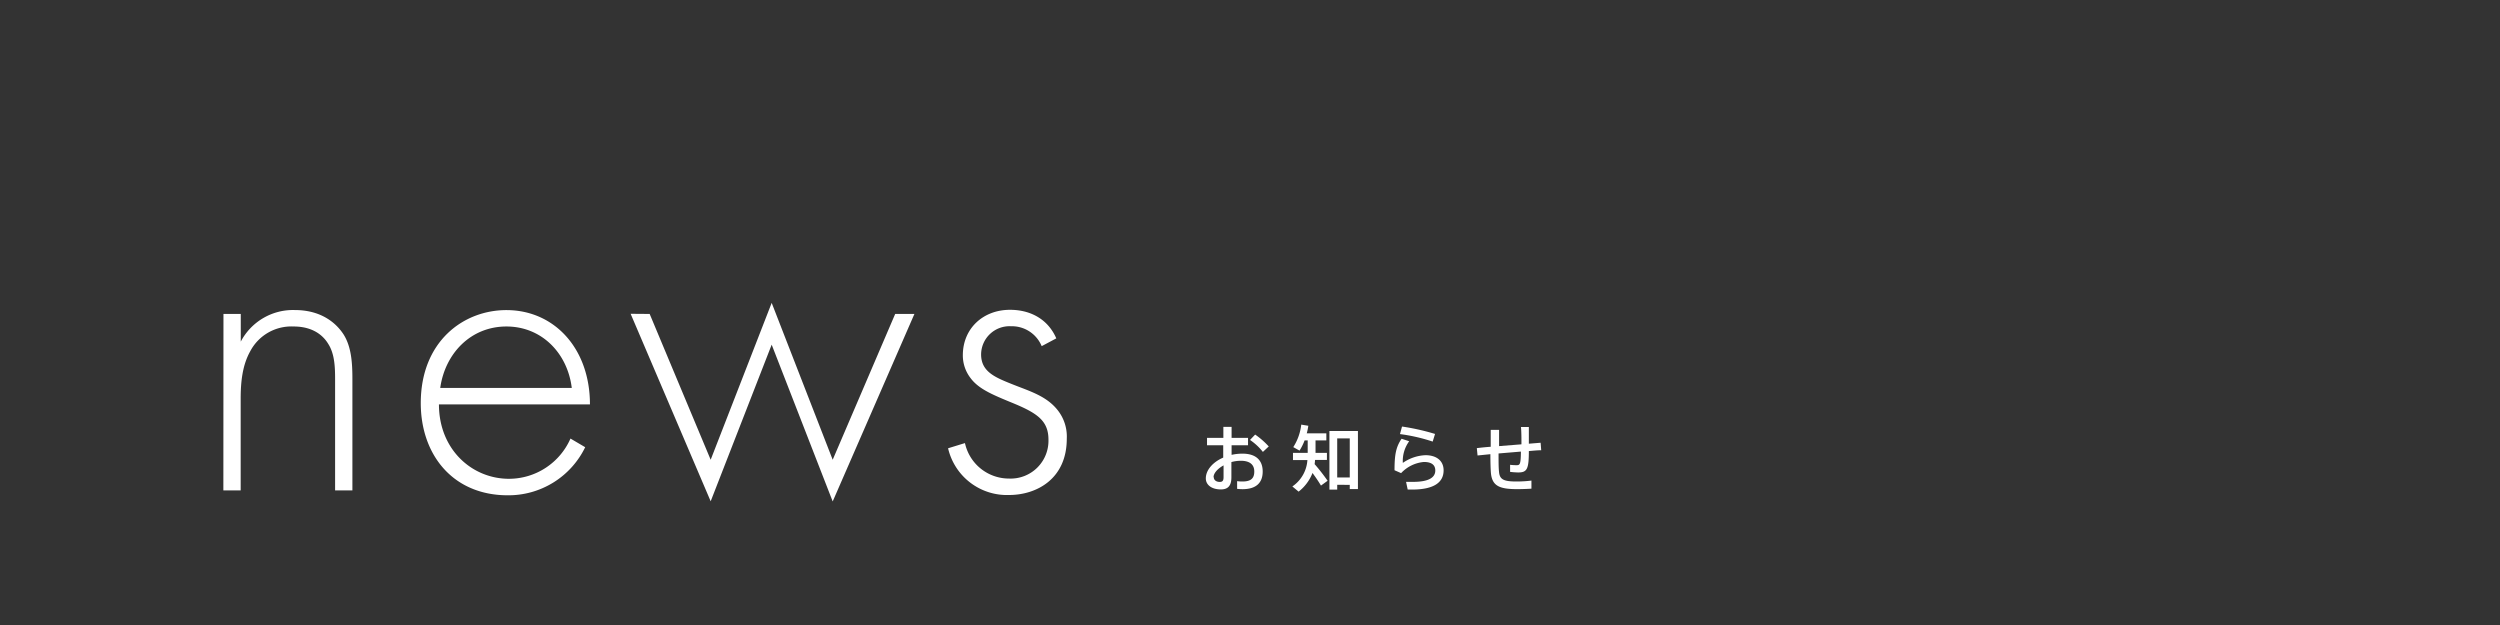 <svg xmlns="http://www.w3.org/2000/svg" viewBox="0 0 520 130"><rect x="0" y="0" width="520" height="130" fill="#333333" stroke="none"/><defs><style>.cls-1{fill:none;}.cls-2{fill:#fff;}</style></defs><title>title_news</title><g id="レイヤー_2" data-name="レイヤー 2"><g id="copy1"><rect class="cls-1" width="520" height="130"/><path class="cls-2" d="M254.46,91.07V88.79h1.71v2.28h3.42v1.54h-3.42v2a10.19,10.19,0,0,1,2.27-.25c2.8,0,4.2,1.38,4.2,3.72s-1.36,3.67-4.2,3.67a10.63,10.63,0,0,1-1.12-.07l0-1.6a7.77,7.77,0,0,0,1.11.07c1.82,0,2.46-.7,2.46-2.08s-.87-2.23-2.82-2.23a7.53,7.53,0,0,0-1.94.27v3.19c0,1.67-.66,2.5-2.19,2.5-2,0-3.13-1-3.13-2.29,0-1.75,1.47-3.4,3.62-4.33V92.62h-3.37V91.07Zm-2,8.17c0,.54.43,1,1.25,1,.6,0,.79-.29.79-1V96.8C253.25,97.49,252.42,98.44,252.42,99.25Zm11.46-6.4L262.68,94A11.71,11.71,0,0,0,260,91.51l1.07-1.12A16.41,16.41,0,0,1,263.88,92.84Z"/><path class="cls-2" d="M276.14,100l-1.38,1c-.48-.81-1.07-1.68-1.76-2.62a9.07,9.07,0,0,1-2.89,3.88l-1.3-1.08a7.18,7.18,0,0,0,3.13-5.49h-3V94.19H272V91.6h-.64a11.33,11.33,0,0,1-1.06,2.13L269,93a10.89,10.89,0,0,0,1.66-4.68l1.47.24a13.17,13.17,0,0,1-.32,1.57h4.07V91.6h-2.25v2.6H276v1.47h-2.47a7.83,7.83,0,0,1-.09.87A39.49,39.49,0,0,1,276.14,100Zm2,.84v1h-1.62V89.65h5.93v12.07h-1.7v-.87Zm2.61-1.53V91.19h-2.61v8.13Z"/><path class="cls-2" d="M291.79,96.28a8.88,8.88,0,0,1,4.71-1.6c2.34,0,3.77,1.21,3.77,3.15,0,2.47-1.94,4-6.58,4-.24,0-.6,0-.89,0l-.34-1.6c.45,0,1,0,1.41,0,3.38,0,4.67-.94,4.67-2.37,0-1.11-.73-1.77-2.37-1.77a7.37,7.37,0,0,0-4.74,2.32l-1.37-.6c0-3.33.33-4.87,1.47-6.55l1.58.52A6.92,6.92,0,0,0,291.79,96.28Zm-.59-6,.42-1.56a47,47,0,0,1,6.87,1.54L298,91.85A36.49,36.49,0,0,0,291.2,90.29Z"/><path class="cls-2" d="M310.07,92.93c0-1.21,0-2.43,0-3.52h1.74c0,1.08,0,2.25,0,3.38l4.65-.37c0-1.26,0-2.62-.1-3.61H318c0,1,0,2.23,0,3.48l2.45-.2.12,1.56c-.72,0-1.6.09-2.57.17,0,3.76-.37,4.45-2.21,4.45a15.47,15.47,0,0,1-1.69-.12V96.68a11.08,11.08,0,0,0,1.35.08c.7,0,.87-.18.9-2.83l-4.65.39c0,1.58,0,2.93.09,3.75.12,1.62.87,2.1,3.75,2.08a24.19,24.19,0,0,0,3-.19v1.68c-.84.06-2,.1-3,.1-3.78,0-5.22-.73-5.44-3.48-.06-.84-.1-2.17-.1-3.79l-2.67.27-.15-1.53C308,93.11,309,93,310.07,92.93Z"/><path class="cls-2" d="M46.48,65.3h3.6v5.76a12.26,12.26,0,0,1,11.25-6.57c6.57,0,9.36,3.87,10.17,5.13,1.62,2.61,1.8,6,1.8,9.27V102H69.7V78.89c0-2.52-.09-5.31-1.44-7.38-.81-1.35-2.79-3.6-7.2-3.6a9.66,9.66,0,0,0-9,5.13c-1.62,2.88-2,6.3-2,9.9V102h-3.6Z"/><path class="cls-2" d="M91.3,84.11c0,9.36,6.84,15.48,14.58,15.48a14,14,0,0,0,12.78-8.37l3.06,1.8a17.74,17.74,0,0,1-16.11,10c-11.43,0-18.09-8.46-18.09-19.17,0-12.78,8.82-19.35,17.82-19.35,9.9,0,17.37,7.92,17.37,19.62Zm27.63-3.42c-.9-7.29-6.3-12.78-13.59-12.78-7.47,0-12.78,5.67-13.77,12.78Z"/><path class="cls-2" d="M135.13,65.3l12.69,30.33L160.51,63,173.2,95.63l13-30.33h4l-17,39L160.51,71.69l-12.69,32.58-16.65-39Z"/><path class="cls-2" d="M216.67,72a6.71,6.71,0,0,0-6.39-4.14,5.91,5.91,0,0,0-6.21,5.85c0,3.6,2.88,4.77,6.48,6.21s7.11,2.43,9.45,5.4a8.84,8.84,0,0,1,1.89,5.94c0,8.37-6.3,11.7-12,11.7a12.57,12.57,0,0,1-12.69-9.72l3.51-1.08a9.37,9.37,0,0,0,9.18,7.38,7.87,7.87,0,0,0,8.19-8.1c0-4.14-2.61-5.67-8.19-7.92-3.69-1.53-6.39-2.7-8-4.86a7.7,7.7,0,0,1-1.62-4.77c0-5.58,4.23-9.45,9.81-9.45,4.32,0,7.92,2,9.63,5.94Z"/></g></g></svg>